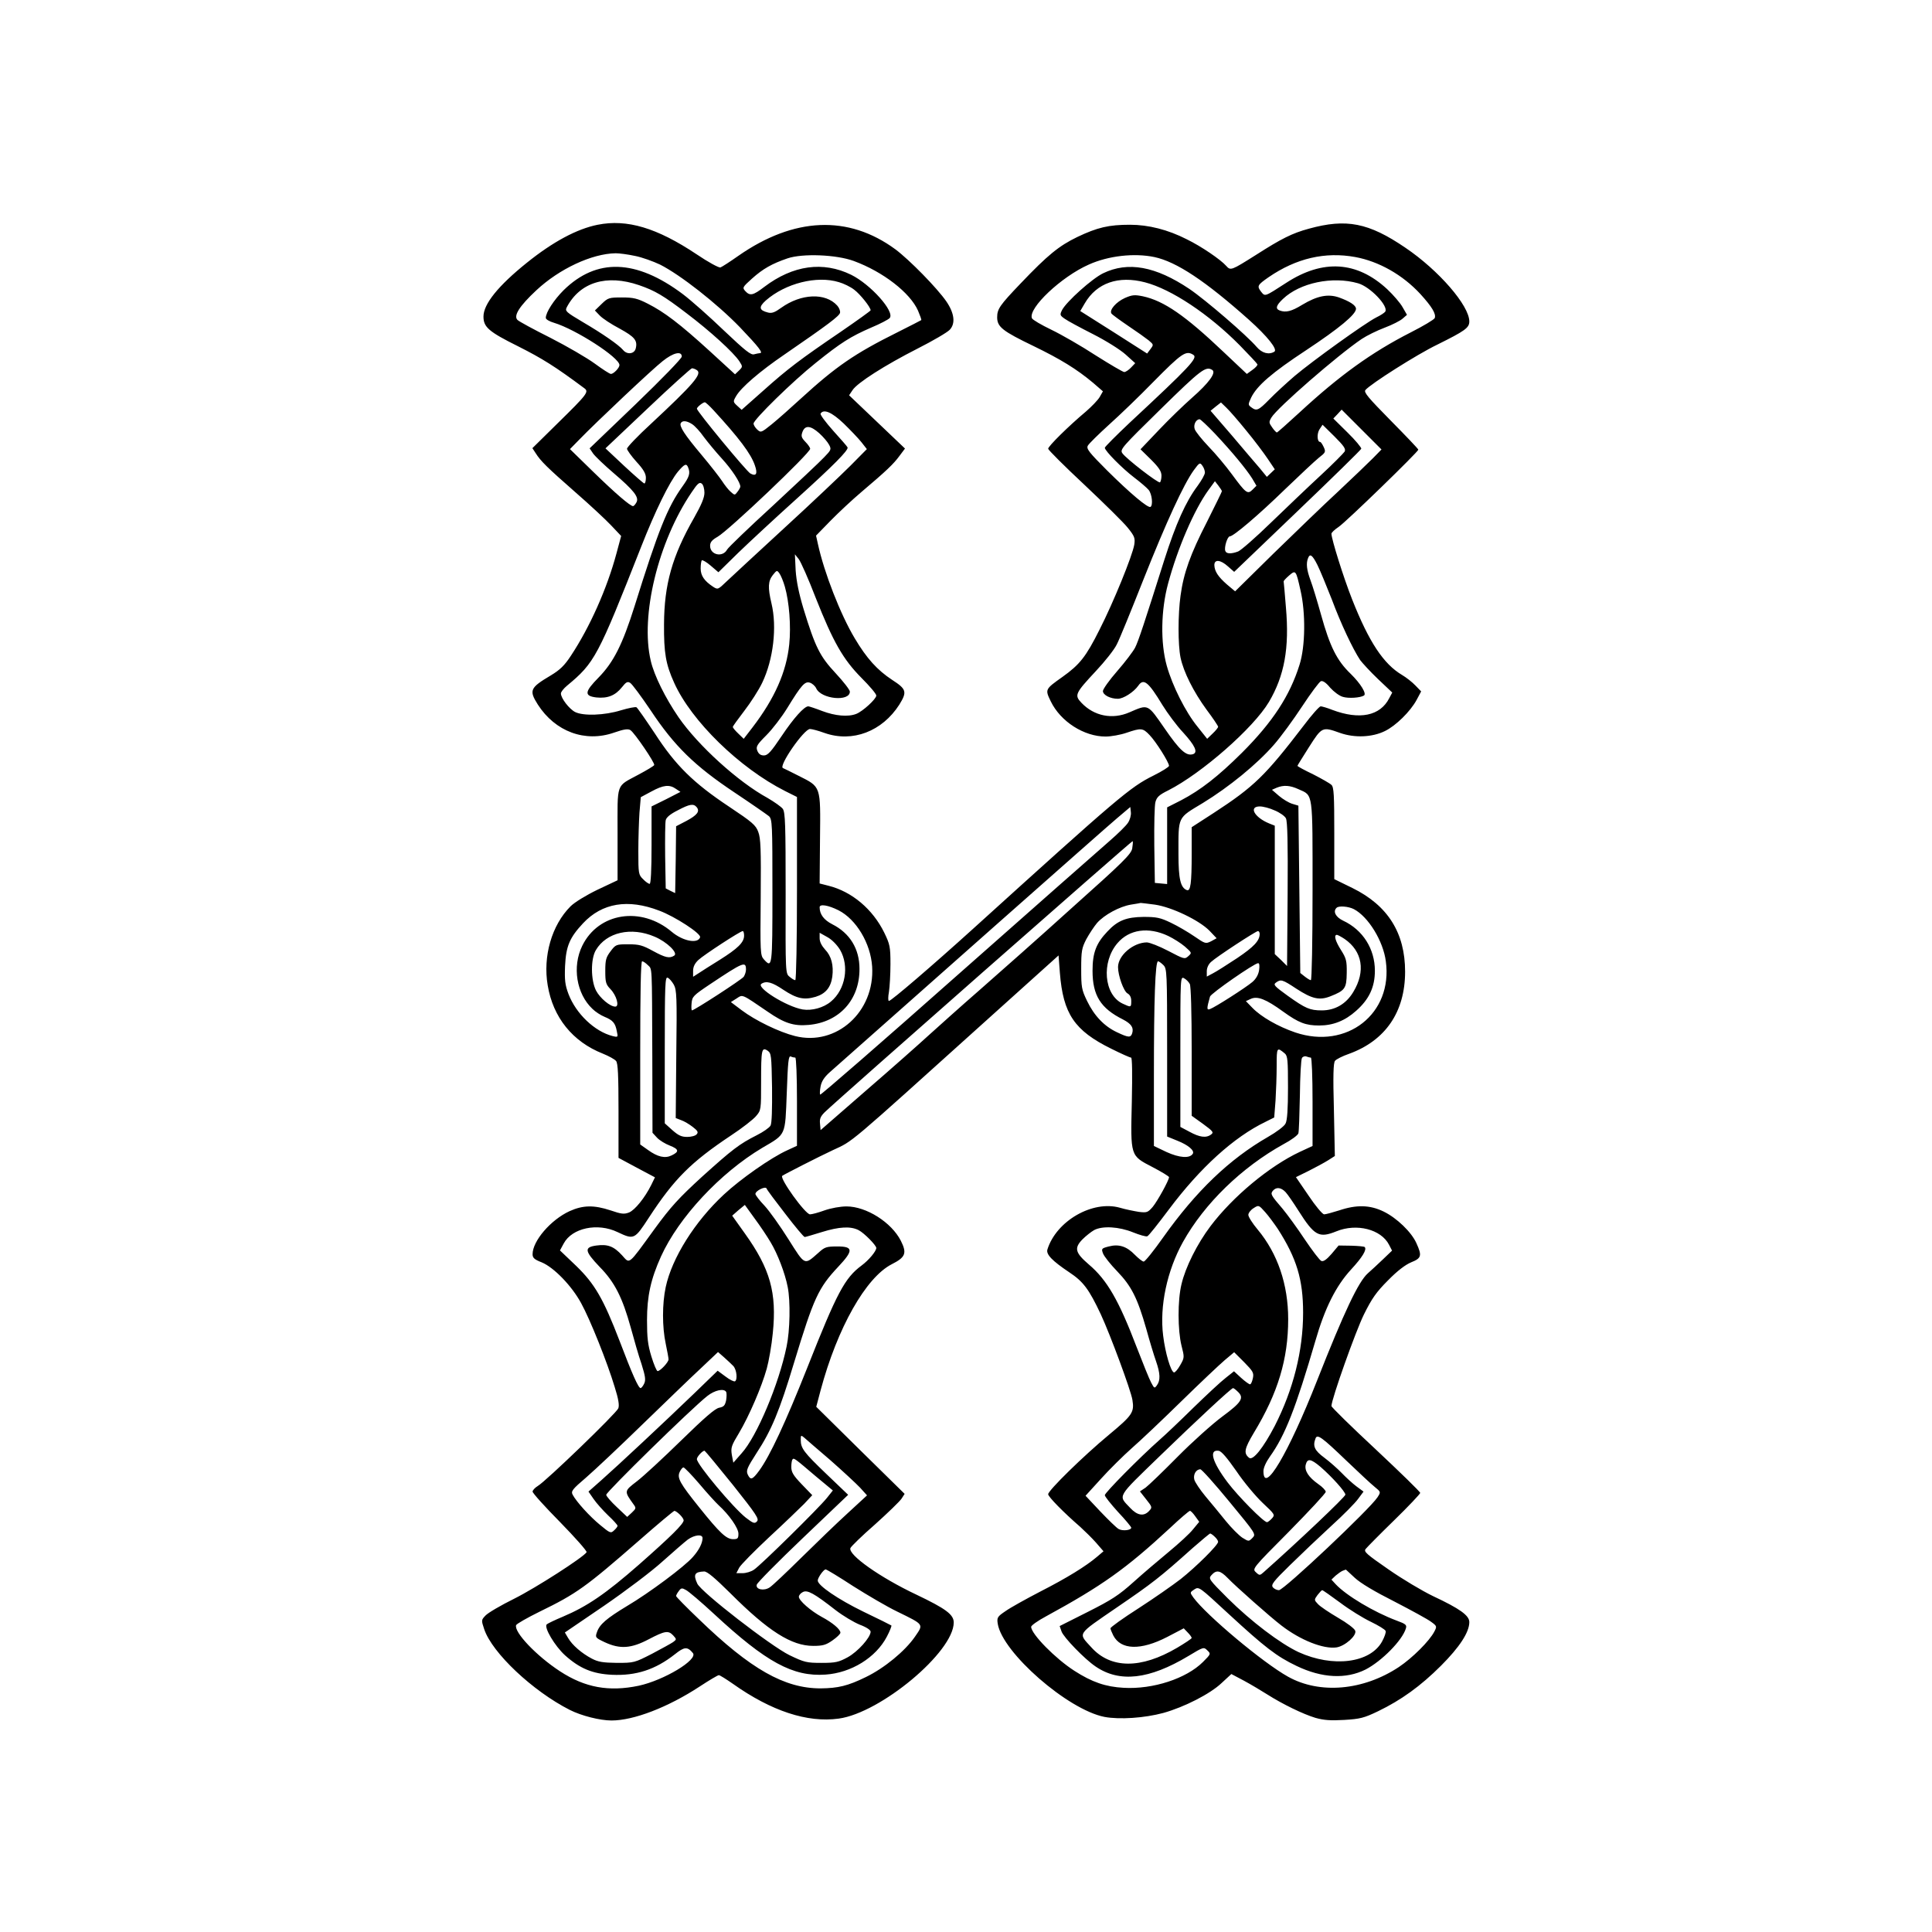 <?xml version="1.0" standalone="no"?>
<!DOCTYPE svg PUBLIC "-//W3C//DTD SVG 20010904//EN"
 "http://www.w3.org/TR/2001/REC-SVG-20010904/DTD/svg10.dtd">
<svg version="1.0" xmlns="http://www.w3.org/2000/svg"
 width="1023pt" height="1023pt" viewBox="0 0 1023 1023"
 preserveAspectRatio="xMidYMid meet">
<g transform="translate(0,1023) scale(0.1,-0.1)"
fill="#000000" stroke="none">
<path d="M3165 9040 c-110 -22 -237 -90 -375 -201 -152 -122 -230 -219 -230
-285 0 -56 27 -80 184 -158 127 -64 196 -107 349 -221 27 -19 18 -31 -138
-184 l-136 -134 17 -26 c27 -43 62 -77 209 -206 77 -67 163 -147 192 -178 l52
-55 -25 -93 c-50 -186 -141 -390 -241 -541 -34 -52 -58 -75 -106 -104 -111
-66 -117 -79 -69 -155 92 -143 250 -202 404 -148 52 18 73 21 86 13 22 -14
132 -176 126 -185 -2 -5 -39 -27 -82 -50 -123 -67 -112 -36 -112 -316 l0 -244
-106 -50 c-62 -30 -122 -67 -143 -88 -100 -100 -147 -265 -121 -418 28 -170
132 -299 292 -362 32 -13 63 -30 70 -39 10 -11 13 -76 13 -264 l0 -249 97 -52
96 -51 -20 -41 c-34 -68 -86 -132 -117 -145 -26 -10 -40 -9 -98 11 -88 29
-146 28 -217 -4 -100 -46 -196 -158 -196 -228 0 -19 9 -28 48 -43 65 -27 159
-124 209 -216 48 -87 139 -315 178 -445 20 -63 25 -96 19 -112 -10 -26 -382
-385 -426 -411 -15 -9 -28 -23 -28 -30 0 -8 66 -81 146 -162 80 -82 143 -153
140 -159 -17 -27 -269 -189 -383 -246 -71 -35 -139 -75 -152 -89 -23 -24 -23
-25 -7 -73 42 -125 256 -327 453 -427 61 -31 160 -56 221 -56 118 0 299 70
467 180 50 33 96 60 101 60 6 0 39 -21 75 -46 203 -144 394 -207 560 -184 222
30 609 353 609 509 0 42 -42 73 -197 147 -193 91 -364 212 -350 247 3 8 61 65
130 125 68 61 132 123 141 137 l16 25 -234 230 -234 231 23 87 c89 332 240
598 377 668 73 37 81 58 48 124 -50 98 -183 182 -288 182 -32 0 -82 -9 -116
-21 -33 -12 -67 -21 -77 -21 -25 0 -163 192 -147 204 9 7 193 101 268 136 110
51 67 15 805 680 l390 351 7 -92 c17 -217 77 -306 272 -402 52 -26 99 -47 105
-47 6 0 7 -85 4 -232 -7 -293 -9 -286 110 -348 48 -25 87 -49 87 -53 0 -16
-60 -125 -86 -157 -26 -30 -31 -32 -73 -27 -25 4 -71 13 -101 22 -145 41 -337
-70 -384 -221 -8 -26 25 -60 116 -121 74 -49 104 -89 167 -223 50 -108 159
-402 167 -452 11 -66 0 -82 -124 -185 -135 -112 -322 -295 -322 -315 0 -13 80
-95 170 -173 24 -22 62 -59 84 -84 l39 -45 -34 -29 c-59 -50 -159 -112 -302
-185 -75 -39 -158 -85 -183 -103 -43 -29 -46 -34 -41 -67 25 -153 371 -455
565 -493 80 -15 212 -6 312 21 111 31 248 101 308 158 l52 48 68 -36 c37 -20
92 -53 122 -72 82 -52 189 -104 255 -124 46 -13 81 -15 153 -11 83 5 104 10
179 46 122 59 225 133 333 241 98 98 150 177 150 231 0 35 -50 71 -193 138
-56 27 -162 90 -235 141 -117 81 -132 94 -121 108 7 9 75 78 151 152 76 74
138 140 138 145 0 6 -106 109 -235 230 -129 120 -235 224 -235 230 0 36 128
396 172 485 42 85 66 119 128 181 49 50 91 82 122 95 55 22 58 35 28 101 -26
59 -104 134 -174 168 -72 35 -143 37 -235 6 -35 -11 -71 -21 -80 -21 -9 1 -46
45 -82 99 l-67 98 67 33 c36 18 82 43 103 56 l36 23 -5 245 c-5 179 -3 249 6
259 6 8 39 25 74 37 193 70 297 222 297 435 0 206 -92 351 -279 443 l-96 47 0
242 c0 202 -2 245 -15 257 -8 8 -52 33 -97 56 -46 22 -83 42 -83 45 0 2 28 47
61 99 69 108 70 109 165 75 77 -27 170 -23 237 10 58 28 135 104 168 165 l24
45 -30 31 c-17 18 -49 43 -71 56 -98 58 -175 174 -264 399 -46 116 -110 321
-110 349 0 6 17 22 38 36 38 25 422 398 422 409 0 4 -66 73 -146 154 -120 122
-144 150 -134 162 27 32 272 188 380 240 147 73 170 89 170 123 0 84 -162 271
-338 390 -195 133 -313 156 -512 101 -88 -24 -144 -52 -280 -139 -130 -82
-134 -84 -157 -58 -30 34 -133 104 -209 141 -100 51 -203 77 -301 77 -112 0
-172 -14 -279 -65 -97 -47 -156 -95 -300 -246 -110 -115 -124 -135 -124 -179
0 -51 28 -73 194 -153 140 -68 227 -121 314 -194 l52 -45 -17 -30 c-10 -17
-43 -51 -73 -77 -93 -78 -200 -184 -200 -197 0 -6 86 -92 191 -190 105 -99
209 -201 231 -229 36 -45 39 -54 34 -89 -10 -59 -110 -305 -184 -450 -72 -144
-105 -185 -196 -250 -93 -66 -93 -66 -62 -130 52 -107 176 -186 290 -186 29 0
79 9 111 20 77 26 86 26 122 -12 34 -35 103 -145 103 -163 0 -6 -37 -29 -83
-52 -123 -61 -183 -112 -958 -814 -210 -190 -430 -379 -442 -379 -5 0 -5 21 0
48 4 26 8 92 8 147 0 92 -3 105 -33 167 -61 124 -171 217 -295 248 l-47 12 2
238 c3 281 6 272 -113 332 -41 21 -78 39 -83 41 -26 9 111 207 143 207 10 0
44 -9 77 -21 148 -52 305 8 396 150 42 68 38 82 -38 131 -79 52 -135 114 -198
220 -76 127 -162 348 -195 499 l-10 45 77 79 c42 43 115 111 161 150 137 116
172 150 203 192 l30 40 -148 141 -148 141 18 27 c25 39 173 133 344 220 81 41
158 86 171 100 31 33 25 87 -18 150 -49 71 -195 220 -270 276 -249 183 -537
171 -832 -35 -44 -31 -86 -58 -94 -61 -8 -3 -65 28 -127 70 -210 140 -368 187
-523 156z m197 -165 c37 -7 97 -29 133 -46 107 -54 300 -205 423 -332 102
-107 125 -137 105 -137 -5 0 -18 -3 -30 -6 -17 -5 -47 19 -160 126 -76 73
-174 160 -218 193 -247 185 -456 192 -631 20 -51 -51 -94 -117 -94 -146 0 -8
19 -19 43 -26 114 -34 347 -184 347 -224 0 -15 -31 -47 -45 -47 -7 0 -45 25
-86 55 -41 30 -146 91 -234 136 -88 44 -167 87 -175 95 -22 22 10 73 100 157
121 113 293 194 420 196 19 0 65 -6 102 -14z m1159 -27 c155 -57 298 -168 340
-263 11 -26 19 -48 17 -50 -1 -1 -59 -31 -127 -65 -227 -113 -325 -181 -511
-351 -52 -48 -121 -109 -153 -135 -56 -45 -58 -46 -77 -29 -11 10 -20 25 -20
32 0 21 208 225 330 322 133 107 184 139 292 186 48 20 92 43 99 51 28 34
-101 178 -204 229 -149 73 -308 51 -460 -64 -60 -46 -76 -49 -101 -22 -16 18
-14 21 36 66 58 52 106 79 188 107 80 27 259 20 351 -14z m1591 21 c118 -25
271 -127 502 -333 97 -87 152 -156 134 -168 -29 -18 -66 -8 -94 25 -51 60
-269 248 -356 307 -179 120 -325 147 -457 83 -58 -28 -193 -149 -217 -194 -13
-26 -12 -29 14 -47 15 -11 82 -47 149 -81 69 -35 144 -82 173 -108 l51 -46
-22 -23 c-12 -13 -29 -24 -36 -24 -7 0 -75 40 -151 88 -75 49 -181 110 -235
136 -54 26 -100 53 -103 61 -21 53 156 220 301 284 104 47 241 62 347 40z
m1064 0 c125 -23 251 -94 345 -196 61 -67 84 -105 76 -127 -3 -8 -60 -42 -127
-76 -208 -106 -378 -229 -589 -424 -63 -58 -117 -106 -120 -106 -3 0 -15 12
-25 27 -17 24 -18 28 -4 52 30 51 352 331 478 416 27 18 82 45 122 60 40 15
83 37 95 48 l23 20 -23 40 c-12 22 -49 65 -82 96 -160 148 -340 160 -535 33
-116 -75 -111 -73 -133 -46 -22 29 -19 35 40 76 147 101 300 136 459 107z
m-3792 -149 c84 -29 129 -55 253 -150 123 -93 247 -206 278 -253 18 -28 18
-29 -2 -49 l-21 -20 -133 122 c-160 146 -242 208 -329 252 -55 28 -76 33 -137
33 -68 0 -74 -2 -107 -34 l-36 -35 26 -27 c14 -15 61 -46 105 -69 80 -44 96
-63 85 -106 -8 -29 -46 -33 -67 -7 -23 27 -108 86 -212 147 -91 54 -96 59 -86
79 70 133 211 176 383 117z m1058 16 c25 -7 62 -25 81 -40 32 -24 87 -93 87
-109 0 -3 -71 -54 -157 -113 -216 -147 -280 -195 -412 -313 l-114 -101 -23 21
c-23 21 -23 23 -6 52 26 45 124 130 256 220 230 158 291 204 294 221 2 10 -5
27 -15 38 -62 69 -191 64 -297 -12 -33 -24 -49 -30 -69 -25 -48 12 -51 29 -12
64 104 91 270 133 387 97z m1621 -1 c139 -36 338 -168 502 -334 49 -50 91 -95
93 -100 2 -5 -10 -18 -27 -30 l-29 -21 -124 117 c-202 192 -315 270 -426 294
-44 9 -57 8 -96 -9 -46 -21 -83 -63 -71 -82 4 -6 44 -35 88 -65 45 -30 94 -65
109 -77 27 -23 27 -23 10 -46 l-18 -24 -177 113 -177 112 24 41 c63 108 178
148 319 111z m1128 -5 c64 -18 162 -121 144 -150 -4 -6 -25 -20 -48 -31 -59
-30 -336 -229 -432 -310 -44 -38 -104 -93 -134 -124 -57 -58 -67 -63 -95 -42
-18 13 -18 15 -1 52 31 63 109 131 293 252 172 114 262 188 262 218 0 18 -32
39 -90 60 -58 20 -115 9 -195 -39 -57 -35 -87 -42 -119 -30 -24 9 -19 27 17
61 90 86 263 122 398 83z m-3581 -388 c0 -10 -105 -118 -244 -252 l-244 -234
19 -28 c11 -15 59 -61 107 -102 109 -93 137 -129 122 -156 -6 -11 -14 -20 -18
-20 -16 1 -93 67 -210 181 l-124 121 49 50 c90 93 389 375 442 416 56 45 101
55 101 24z m2709 9 c25 -16 -19 -63 -337 -359 -72 -68 -132 -128 -132 -133 0
-16 92 -109 155 -157 33 -25 68 -55 77 -66 18 -22 24 -81 10 -90 -13 -8 -107
71 -230 193 -95 95 -111 115 -102 131 5 10 56 60 112 111 57 51 162 152 233
225 154 156 175 170 214 145z m-2629 -81 c30 -19 -20 -76 -242 -283 -71 -65
-128 -125 -128 -133 0 -7 23 -39 50 -69 37 -40 50 -63 50 -85 0 -17 -4 -30 -8
-30 -4 0 -52 42 -107 93 l-99 93 224 212 c123 117 229 212 234 212 6 0 18 -4
26 -10z m2729 1 c22 -14 -18 -69 -107 -147 -42 -37 -121 -113 -175 -170 l-98
-103 56 -55 c42 -42 55 -62 55 -85 0 -16 -4 -32 -8 -35 -9 -6 -179 125 -199
154 -14 20 -3 32 204 235 212 208 238 228 272 206z m-2641 -213 c135 -147 198
-230 219 -292 16 -45 7 -60 -24 -43 -21 12 -283 329 -283 343 0 8 31 33 42 34
4 0 25 -19 46 -42z m2821 -108 c43 -52 94 -120 114 -150 l37 -55 -21 -20 -21
-20 -36 44 c-21 24 -88 103 -149 175 l-113 131 27 22 28 22 28 -27 c16 -15 64
-70 106 -122z m671 -146 c-25 -25 -108 -105 -185 -177 -77 -71 -231 -220 -343
-329 l-202 -199 -43 36 c-47 41 -66 70 -67 103 0 31 32 29 72 -7 l33 -29 335
321 c184 176 336 325 338 331 1 6 -31 45 -73 86 l-75 74 22 23 22 24 105 -105
106 -106 -45 -46z m-2803 184 c36 -35 78 -79 94 -99 l29 -37 -87 -88 c-49 -49
-205 -197 -348 -328 -143 -132 -281 -259 -307 -284 -46 -44 -47 -45 -72 -29
-47 31 -66 59 -66 97 0 20 3 40 6 43 4 3 25 -9 47 -28 l41 -35 105 103 c58 56
197 185 308 285 197 178 276 258 271 273 -2 5 -36 44 -76 88 -40 45 -70 85
-67 91 16 26 59 8 122 -52z m1967 -55 c92 -98 165 -187 196 -236 l23 -39 -21
-21 c-26 -26 -35 -19 -110 83 -30 41 -85 107 -122 145 -37 39 -70 80 -74 93
-8 23 7 52 26 52 5 0 42 -35 82 -77z m-2769 51 c14 -9 42 -39 62 -68 21 -28
64 -80 96 -115 53 -58 98 -127 97 -148 0 -4 -7 -17 -15 -27 -14 -19 -15 -19
-36 0 -12 10 -32 36 -45 56 -13 20 -62 83 -109 139 -90 107 -120 153 -110 169
9 15 32 12 60 -6z m3455 -145 c-6 -9 -62 -66 -127 -126 -64 -59 -182 -172
-263 -250 -80 -78 -159 -147 -174 -153 -37 -14 -63 -13 -68 3 -7 18 11 77 24
77 19 0 150 111 293 250 77 74 157 149 178 166 36 28 38 31 26 57 -7 15 -15
27 -19 27 -16 0 -18 44 -3 67 l16 24 63 -62 c50 -50 61 -66 54 -80z m-2782 97
c21 -19 44 -46 52 -61 13 -24 11 -28 -26 -66 -21 -23 -144 -138 -271 -256
-128 -117 -237 -222 -243 -233 -23 -43 -90 -29 -90 20 0 19 10 31 40 48 58 33
490 443 490 466 0 5 -11 22 -25 36 -22 23 -24 31 -16 53 14 37 43 34 89 -7z
m2042 -208 c0 -11 -18 -42 -39 -71 -63 -84 -115 -201 -176 -392 -105 -332
-137 -430 -155 -465 -10 -19 -52 -75 -94 -123 -42 -48 -76 -96 -76 -106 0 -21
39 -41 79 -41 29 0 84 35 108 69 28 41 53 22 128 -102 26 -42 75 -109 111
-147 61 -67 78 -103 52 -113 -36 -12 -70 18 -150 134 -93 134 -86 131 -188 87
-90 -39 -187 -20 -254 51 -38 40 -33 50 77 168 47 50 97 113 110 140 14 26 77
181 141 343 122 307 213 505 267 580 30 41 33 42 45 25 8 -10 14 -27 14 -37z
m-2736 26 c12 -30 6 -49 -30 -99 -80 -111 -129 -235 -254 -635 -64 -203 -111
-296 -190 -377 -75 -76 -78 -98 -12 -106 59 -6 100 10 135 54 22 28 30 32 44
23 10 -6 58 -71 108 -145 126 -190 234 -295 444 -435 90 -60 172 -117 183
-126 17 -17 18 -42 18 -398 0 -404 -1 -409 -46 -359 -18 20 -19 38 -16 328 2
257 0 312 -13 346 -13 36 -32 52 -155 134 -188 125 -283 218 -393 388 -48 72
-91 134 -97 138 -5 3 -42 -4 -82 -16 -87 -27 -199 -31 -243 -9 -31 16 -75 73
-75 98 0 8 14 26 32 41 147 122 163 152 393 736 75 191 149 342 195 398 35 41
45 45 54 21z m86 -133 c0 -26 -16 -64 -55 -133 -116 -203 -158 -353 -159 -563
-1 -152 9 -212 54 -311 91 -202 346 -451 588 -573 l62 -31 0 -485 c0 -276 -4
-485 -9 -485 -5 0 -19 8 -30 18 -22 17 -22 18 -21 442 0 364 -2 428 -15 447
-8 11 -45 37 -81 58 -156 85 -368 278 -471 427 -70 102 -129 221 -147 298 -57
239 39 632 216 893 32 48 42 56 54 46 8 -6 14 -28 14 -48z m2740 8 c0 -3 -36
-76 -79 -162 -88 -171 -124 -272 -140 -391 -14 -100 -14 -260 0 -328 16 -76
68 -180 138 -276 34 -45 61 -86 61 -90 0 -5 -13 -21 -29 -36 l-29 -28 -51 64
c-63 77 -133 216 -163 323 -34 122 -31 294 7 435 51 189 138 390 213 494 l35
48 18 -23 c10 -13 19 -27 19 -30z m-2151 -564 c93 -235 145 -326 243 -425 43
-43 78 -84 78 -93 0 -18 -72 -84 -106 -97 -43 -17 -111 -11 -180 15 -36 14
-70 25 -74 25 -22 0 -78 -63 -141 -157 -57 -85 -74 -103 -94 -103 -18 0 -28 8
-35 25 -8 21 -3 31 48 82 32 32 81 96 110 143 76 124 94 144 121 135 12 -4 27
-17 33 -30 26 -57 178 -72 178 -17 0 9 -34 53 -75 97 -84 90 -108 138 -170
340 -25 83 -38 147 -42 205 l-4 85 20 -25 c11 -14 52 -106 90 -205z m2657 173
c14 -28 48 -111 76 -182 48 -129 111 -262 150 -321 12 -16 54 -62 95 -101 l75
-71 -16 -30 c-48 -94 -157 -116 -301 -62 -27 11 -56 19 -62 19 -7 0 -48 -46
-90 -102 -203 -265 -262 -323 -477 -463 l-116 -75 0 -139 c0 -160 -6 -202 -26
-194 -33 13 -44 59 -44 190 0 204 -7 189 129 271 139 85 286 205 376 308 37
42 104 134 150 204 46 70 91 130 99 133 10 4 28 -8 49 -34 20 -22 49 -44 68
-49 30 -9 91 -5 111 7 16 9 -17 63 -70 115 -73 70 -110 144 -157 313 -20 72
-45 154 -56 183 -20 54 -24 89 -13 116 10 27 23 18 50 -36z m-2820 -115 c23
-81 33 -208 23 -305 -15 -146 -77 -286 -194 -439 l-47 -61 -29 28 c-16 15 -29
31 -29 35 0 3 28 42 61 85 34 44 77 111 95 149 59 123 79 295 49 420 -20 84
-18 118 7 150 21 26 22 27 35 9 8 -11 21 -43 29 -71z m2730 -18 c28 -120 26
-298 -5 -395 -51 -163 -141 -302 -305 -466 -126 -125 -218 -197 -323 -252
l-73 -37 0 -203 0 -203 -32 3 -33 3 -3 198 c-1 109 1 212 6 230 7 26 19 38 68
62 177 90 451 330 533 468 82 139 109 285 90 501 -6 72 -11 134 -12 137 -1 3
12 17 28 31 36 31 37 30 61 -77z m-3307 -1052 l24 -16 -76 -39 -77 -38 0 -205
c0 -136 -4 -205 -10 -205 -6 0 -22 11 -35 25 -24 23 -25 30 -25 147 0 68 3
160 6 205 l7 82 56 30 c64 35 96 38 130 14z m3297 -2 c78 -35 74 -8 74 -538 0
-269 -4 -473 -9 -473 -5 0 -19 9 -32 19 l-24 19 -5 443 -5 443 -33 10 c-17 5
-49 24 -70 42 l-37 32 25 11 c37 15 70 13 116 -8z m-3187 -95 c18 -22 3 -42
-55 -73 l-54 -28 -2 -177 -3 -177 -25 12 -25 13 -3 169 c-1 94 0 180 3 192 3
15 25 33 63 52 64 34 84 37 101 17z m2284 -82 c-9 -15 -54 -59 -99 -98 -45
-39 -407 -358 -804 -709 -397 -352 -724 -636 -727 -633 -3 3 -2 22 2 43 5 27
19 49 48 75 391 347 1466 1299 1520 1344 l72 61 3 -28 c2 -15 -5 -40 -15 -55z
m776 65 c27 -11 54 -30 60 -42 8 -16 11 -129 9 -402 l-3 -380 -32 32 -33 31 0
340 0 340 -30 12 c-78 32 -110 90 -49 90 17 0 52 -9 78 -21z m-754 -202 c-6
-30 -48 -72 -318 -313 -170 -154 -392 -350 -491 -437 -100 -87 -221 -196 -271
-241 -49 -45 -198 -177 -330 -291 l-240 -209 -3 34 c-3 26 3 39 25 61 69 67
1627 1438 1630 1435 3 -2 1 -20 -2 -39z m-2504 -329 c83 -31 223 -122 216
-141 -12 -36 -92 -20 -150 29 -162 137 -388 102 -474 -74 -54 -110 -31 -254
54 -334 15 -15 44 -34 64 -42 44 -18 57 -33 65 -76 7 -32 7 -33 -22 -26 -95
24 -194 118 -234 223 -18 48 -21 73 -18 148 5 105 24 150 95 226 101 108 238
131 404 67z m2624 32 c90 -13 235 -83 289 -138 l38 -40 -29 -16 c-29 -14 -31
-14 -89 26 -32 22 -88 55 -124 72 -56 27 -76 31 -145 31 -91 -1 -137 -19 -191
-77 -60 -63 -79 -113 -79 -208 0 -131 43 -199 161 -258 44 -23 58 -43 49 -73
-8 -24 -19 -24 -80 5 -67 31 -121 87 -159 166 -29 60 -31 73 -31 170 0 95 3
110 27 157 16 29 41 67 57 86 38 43 119 87 179 97 26 4 49 8 52 9 3 0 37 -4
75 -9z m-1675 -30 c94 -48 170 -175 178 -298 15 -239 -189 -423 -408 -368 -84
21 -210 82 -283 137 l-57 43 30 19 c34 22 24 26 165 -70 88 -61 138 -77 216
-70 163 14 271 133 270 297 0 106 -51 189 -144 236 -45 23 -67 53 -67 90 0 19
46 11 100 -16z m2729 6 c76 -40 155 -168 169 -276 38 -277 -206 -469 -479
-377 -91 31 -182 83 -228 131 l-34 35 26 12 c35 16 80 -1 172 -68 82 -59 119
-73 190 -73 74 0 137 25 196 78 69 61 99 126 99 212 0 115 -63 216 -168 265
-40 19 -55 49 -35 68 11 12 63 8 92 -7z m-983 -142 c27 -13 67 -38 88 -56 37
-33 38 -33 18 -51 -19 -17 -22 -16 -106 28 -48 25 -99 45 -114 45 -72 -1 -152
-69 -152 -131 0 -45 30 -128 50 -139 13 -7 20 -21 20 -40 0 -35 -1 -35 -46
-14 -99 47 -113 220 -27 320 62 73 164 88 269 38z m-2719 -4 c64 -27 125 -86
103 -100 -25 -16 -47 -11 -113 25 -55 30 -73 35 -130 35 -64 0 -67 -1 -94 -37
-24 -32 -28 -45 -28 -104 0 -60 3 -71 27 -96 33 -34 49 -93 26 -93 -28 0 -81
45 -102 85 -28 55 -29 167 -1 214 56 95 187 125 312 71z m473 6 c0 -36 -33
-68 -130 -129 -47 -29 -97 -61 -112 -71 l-28 -18 0 31 c0 22 9 40 28 58 29 27
222 153 235 153 4 0 7 -11 7 -24z m2730 9 c0 -36 -30 -68 -119 -128 -53 -35
-111 -72 -129 -81 l-32 -17 0 29 c0 17 9 37 23 49 29 27 237 163 248 163 5 0
9 -7 9 -15z m-2222 -84 c50 -86 29 -210 -48 -274 -39 -33 -101 -50 -150 -42
-86 15 -249 117 -218 136 26 17 57 8 116 -32 71 -47 110 -55 171 -37 52 16 80
49 88 106 8 61 -5 110 -38 144 -18 20 -29 41 -29 60 l0 29 41 -23 c24 -13 51
-41 67 -67z m2672 57 c94 -65 112 -171 46 -280 -38 -64 -97 -98 -167 -98 -63
0 -86 10 -180 77 -72 52 -78 59 -63 70 26 19 34 17 108 -32 83 -54 122 -63
179 -41 79 31 87 42 88 124 1 65 -3 78 -30 121 -30 47 -40 81 -22 81 4 0 23
-10 41 -22z m-3690 -138 c24 -24 22 14 24 -482 l1 -406 24 -26 c13 -14 44 -33
68 -42 48 -19 51 -32 9 -52 -35 -17 -74 -8 -125 29 l-41 29 0 485 c0 317 3
485 10 485 6 0 19 -9 30 -20z m2730 0 c19 -19 20 -33 20 -464 l0 -444 54 -22
c58 -23 92 -52 82 -69 -16 -26 -71 -22 -139 9 l-67 32 0 376 c0 397 7 602 22
602 4 0 17 -9 28 -20z m-2210 -24 c0 -12 -6 -29 -12 -38 -12 -16 -262 -178
-274 -178 -3 0 -4 17 -2 38 3 35 9 41 97 100 177 118 191 124 191 78z m2717
-3 c-4 -25 -17 -47 -36 -63 -34 -29 -198 -134 -224 -143 -18 -7 -18 2 0 66 5
17 235 177 255 177 7 0 8 -15 5 -37z m-3099 -77 c15 -28 17 -64 13 -368 l-3
-338 28 -11 c16 -5 44 -22 62 -36 26 -20 31 -28 21 -39 -6 -8 -29 -14 -50 -14
-31 0 -47 8 -79 36 l-40 36 0 389 c0 345 2 388 15 382 9 -3 23 -20 33 -37z
m2732 4 c6 -12 10 -146 10 -358 l0 -340 60 -43 c53 -39 58 -45 43 -56 -26 -20
-61 -15 -114 14 l-49 26 0 399 c0 394 0 399 20 388 11 -6 24 -19 30 -30z
m-2212 -549 c1 -114 -1 -189 -8 -201 -6 -11 -39 -34 -73 -51 -93 -47 -129 -75
-290 -220 -123 -113 -164 -157 -253 -279 -141 -194 -128 -183 -170 -137 -44
48 -76 60 -136 52 -66 -9 -63 -29 17 -113 80 -81 121 -163 165 -322 17 -63 42
-150 57 -193 20 -64 23 -84 14 -103 -6 -13 -15 -24 -19 -24 -12 0 -46 78 -111
249 -86 224 -132 303 -230 398 l-86 82 20 37 c44 82 179 111 285 60 87 -41 90
-40 166 77 134 205 222 293 435 435 58 38 118 85 132 102 27 31 27 34 27 180
0 173 3 187 34 167 20 -14 21 -23 24 -196z m2715 181 c15 -13 17 -35 17 -181
0 -112 -4 -174 -13 -190 -6 -14 -49 -46 -93 -71 -205 -118 -381 -287 -555
-532 -50 -71 -96 -128 -103 -128 -7 0 -27 16 -46 35 -44 46 -86 59 -139 45
-39 -10 -40 -12 -30 -38 6 -15 39 -57 75 -94 75 -78 107 -141 154 -306 17 -62
40 -138 51 -169 23 -66 24 -102 5 -128 -13 -18 -14 -17 -31 15 -10 19 -44 103
-76 186 -95 249 -157 357 -254 439 -72 62 -78 86 -34 132 19 19 47 41 63 50
44 23 131 18 205 -12 35 -14 69 -24 76 -21 7 2 58 67 115 143 165 220 343 382
511 463 l46 23 7 90 c3 49 6 132 6 184 0 98 1 100 43 65z m-2592 -22 c5 0 9
-98 9 -233 l0 -234 -52 -24 c-86 -39 -247 -152 -335 -234 -154 -143 -275 -336
-308 -490 -19 -89 -19 -211 0 -300 8 -38 15 -76 15 -83 0 -15 -44 -62 -58 -62
-5 0 -20 35 -33 78 -19 62 -23 99 -23 192 0 127 20 217 74 337 94 207 313 442
536 575 128 75 121 61 130 291 6 166 9 197 21 193 8 -4 19 -6 24 -6z m2730 0
c5 0 9 -99 9 -234 l0 -234 -67 -31 c-162 -76 -355 -237 -473 -393 -71 -94
-133 -218 -154 -308 -21 -86 -20 -244 0 -325 16 -62 16 -64 -7 -104 -13 -23
-28 -40 -33 -38 -17 5 -46 104 -57 194 -20 157 21 346 105 497 114 204 311
395 533 518 40 21 75 47 78 57 3 10 6 101 8 202 1 101 6 190 11 197 4 7 15 11
23 8 8 -3 19 -6 24 -6z m-2783 -827 c52 -68 98 -123 103 -123 4 0 45 12 90 26
93 29 154 32 196 10 29 -15 93 -80 93 -94 0 -17 -40 -65 -78 -93 -89 -66 -130
-143 -287 -540 -116 -292 -198 -468 -255 -546 -36 -49 -46 -52 -61 -20 -9 21
-3 35 47 113 79 120 122 224 199 480 104 342 128 394 234 507 80 85 80 107 -4
107 -60 0 -68 -3 -102 -34 -75 -66 -69 -69 -158 72 -44 70 -101 150 -127 178
-27 28 -48 56 -48 62 0 17 54 43 59 29 2 -7 47 -67 99 -134z m2649 115 c12
-13 42 -57 68 -98 85 -134 109 -147 201 -110 107 44 237 11 279 -71 l16 -31
-48 -46 c-27 -26 -63 -59 -80 -74 -50 -44 -126 -205 -269 -568 -152 -386 -284
-609 -284 -479 0 17 14 48 34 76 81 113 137 257 241 613 50 174 109 291 189
378 60 65 85 106 72 119 -3 3 -35 6 -71 7 l-67 1 -37 -44 c-26 -30 -43 -42
-54 -38 -9 3 -48 55 -88 114 -39 59 -93 133 -118 163 -62 72 -65 78 -51 95 18
21 43 18 67 -7z m-2727 -265 c37 -61 77 -165 91 -238 15 -75 12 -231 -6 -315
-41 -200 -158 -477 -238 -565 l-44 -50 -8 42 c-6 38 -2 49 38 115 53 89 120
244 147 341 11 40 26 124 32 188 22 214 -14 341 -148 528 l-67 94 33 29 34 28
52 -72 c29 -39 67 -96 84 -125z m2686 70 c100 -156 134 -268 134 -444 0 -201
-52 -407 -150 -599 -61 -117 -116 -186 -136 -169 -30 24 -25 48 25 132 128
211 182 391 182 602 0 184 -56 348 -162 475 -27 32 -49 67 -49 77 0 10 12 26
28 36 27 17 27 17 61 -21 18 -20 48 -61 67 -89z m-2883 -726 c18 -20 23 -72 9
-81 -5 -3 -28 8 -50 25 l-42 31 -123 -119 c-163 -157 -405 -383 -492 -460
l-69 -61 27 -39 c15 -22 50 -61 77 -87 28 -26 50 -51 50 -55 0 -5 -8 -15 -19
-25 -17 -16 -21 -14 -73 29 -55 45 -126 123 -146 161 -9 18 -2 28 72 91 45 39
179 165 297 280 118 114 256 248 308 296 l93 88 32 -28 c17 -15 39 -36 49 -46z
m2751 -65 c-4 -18 -10 -32 -15 -32 -5 0 -26 15 -47 34 l-38 35 -44 -35 c-25
-19 -101 -90 -170 -157 -69 -68 -150 -145 -180 -171 -103 -91 -290 -280 -290
-293 0 -7 32 -47 70 -89 39 -41 70 -79 70 -83 0 -14 -47 -19 -67 -7 -11 6 -54
48 -97 93 l-78 83 81 89 c45 50 119 123 164 163 45 39 163 151 262 248 99 97
203 195 230 218 l50 42 53 -53 c47 -48 52 -56 46 -85z m-82 -69 c38 -34 24
-57 -79 -133 -54 -40 -161 -136 -238 -214 -77 -78 -153 -151 -169 -163 l-30
-20 33 -42 c32 -40 33 -43 16 -61 -28 -31 -63 -25 -101 16 -64 68 -74 50 158
275 196 190 377 358 387 359 3 0 13 -7 23 -17z m-2707 -3 c3 -5 3 -25 0 -44
-6 -28 -12 -35 -37 -40 -22 -4 -79 -54 -202 -174 -94 -92 -199 -189 -233 -215
-69 -53 -69 -52 -18 -123 14 -19 13 -22 -9 -43 l-25 -23 -55 52 c-31 29 -56
58 -56 65 0 15 450 456 535 523 39 31 88 42 100 22z m551 -361 c66 -58 137
-124 158 -146 l37 -41 -102 -94 c-56 -51 -166 -157 -245 -235 -79 -78 -154
-149 -168 -158 -31 -21 -76 -11 -69 14 2 10 112 121 244 247 l240 229 -115
110 c-120 115 -136 136 -136 181 0 25 1 26 18 12 9 -8 71 -62 138 -119z m2733
-3 c64 -61 131 -124 150 -139 33 -27 33 -27 15 -55 -41 -63 -496 -492 -522
-492 -11 0 -25 7 -32 15 -11 14 2 31 91 118 57 56 155 149 218 207 63 57 127
122 142 143 l29 39 -38 28 c-20 15 -55 47 -77 70 -22 23 -64 60 -92 81 -53 39
-63 62 -47 103 9 24 34 6 163 -118z m-3248 -129 c124 -156 140 -180 127 -193
-12 -13 -20 -10 -59 20 -67 53 -259 282 -259 310 0 13 32 47 41 44 4 -2 71
-83 150 -181z m2666 73 c39 -58 102 -133 139 -168 65 -61 66 -63 49 -82 -10
-11 -22 -20 -26 -20 -18 0 -153 137 -209 211 -82 109 -100 175 -47 167 15 -2
45 -38 94 -108z m-2225 -29 l88 -73 -31 -39 c-42 -53 -351 -357 -386 -380 -15
-11 -43 -19 -61 -19 l-33 0 15 29 c9 16 80 88 158 161 79 73 162 153 186 177
l43 46 -56 58 c-45 47 -55 64 -55 92 0 18 3 37 7 40 7 8 10 6 125 -92z m2670
52 c62 -54 130 -130 132 -147 1 -11 -256 -254 -432 -410 -21 -19 -23 -19 -42
-1 -20 18 -18 21 175 215 107 109 195 203 195 211 -1 8 -18 26 -40 41 -51 36
-74 71 -66 103 9 34 27 31 78 -12z m-3289 -90 c41 -49 87 -99 102 -113 56 -51
105 -121 105 -151 0 -25 -4 -29 -28 -29 -36 0 -71 33 -180 169 -101 126 -118
155 -103 187 6 13 15 24 20 24 5 0 43 -39 84 -87z m2807 -95 c141 -171 141
-171 122 -191 -20 -20 -20 -20 -54 1 -18 12 -58 52 -88 89 -30 37 -78 96 -107
130 -29 35 -55 74 -59 88 -7 27 9 55 32 55 7 0 76 -77 154 -172z m-2910 -68
c11 -11 20 -24 20 -30 0 -19 -68 -86 -237 -235 -177 -155 -274 -221 -404 -276
-41 -17 -78 -35 -84 -40 -16 -16 43 -115 97 -164 78 -70 146 -98 248 -103 128
-6 230 27 334 109 50 40 66 41 95 6 28 -35 -153 -144 -287 -173 -158 -33 -284
-10 -416 76 -126 82 -246 209 -233 245 3 7 59 39 124 71 197 96 244 130 527
377 98 86 183 157 187 157 5 0 18 -9 29 -20z m2729 -9 l21 -29 -33 -40 c-17
-22 -75 -75 -127 -118 -52 -43 -137 -115 -188 -161 -78 -70 -115 -94 -242
-158 l-149 -75 10 -29 c11 -31 122 -146 180 -185 127 -87 284 -69 491 55 81
49 82 49 101 30 19 -18 19 -19 -23 -61 -88 -88 -265 -146 -420 -137 -95 5
-168 30 -261 90 -100 64 -229 195 -229 233 0 7 35 32 78 55 297 162 424 252
656 467 54 51 102 92 107 92 4 0 17 -13 28 -29z m103 -108 c10 -9 18 -21 18
-27 0 -17 -116 -132 -198 -197 -40 -31 -140 -101 -222 -154 -83 -53 -150 -101
-150 -107 0 -5 7 -22 15 -38 40 -77 145 -80 285 -8 l88 46 21 -22 c12 -12 21
-25 21 -29 0 -4 -35 -27 -77 -52 -192 -113 -352 -112 -455 3 -70 77 -79 63
135 210 189 129 229 160 402 315 48 42 90 77 93 77 3 0 14 -7 24 -17z m-2712
-7 c0 -27 -19 -64 -51 -100 -43 -50 -232 -191 -349 -260 -109 -66 -145 -97
-159 -138 -10 -28 -9 -30 42 -54 80 -37 139 -33 232 16 86 45 104 48 130 20
18 -20 18 -21 -1 -35 -10 -7 -61 -35 -112 -62 -92 -47 -95 -48 -185 -48 -75 1
-100 5 -134 23 -53 28 -103 71 -125 109 l-17 29 207 141 c115 79 253 183 310
235 57 51 117 103 134 116 35 25 78 30 78 8z m798 -255 c76 -48 180 -109 232
-134 145 -71 141 -66 95 -133 -53 -77 -163 -167 -260 -214 -96 -47 -147 -59
-240 -60 -191 0 -370 101 -645 367 -66 63 -120 118 -120 122 0 4 6 16 14 26
12 17 17 18 38 6 14 -7 81 -64 149 -127 276 -256 418 -333 590 -321 136 9 267
90 325 201 16 30 26 57 24 59 -3 2 -70 36 -150 74 -133 65 -240 138 -240 164
0 15 31 59 42 59 5 0 71 -40 146 -89z m2655 45 c31 -29 105 -73 210 -126 89
-46 177 -94 194 -107 32 -23 32 -25 18 -52 -26 -50 -115 -139 -188 -188 -189
-125 -419 -145 -587 -51 -133 74 -432 325 -501 419 -19 27 -19 27 5 43 25 16
26 14 183 -131 190 -175 253 -224 358 -274 135 -65 262 -71 366 -19 85 44 194
154 213 217 6 19 0 24 -49 42 -120 45 -266 132 -323 193 l-22 24 22 21 c13 11
30 23 38 26 8 3 15 6 16 6 0 1 21 -19 47 -43z m-3305 -83 c200 -200 323 -278
438 -278 51 0 68 5 102 29 23 16 42 34 42 41 0 18 -42 53 -98 83 -59 32 -122
87 -122 107 0 8 9 19 21 25 24 13 60 -7 174 -96 39 -30 96 -64 128 -77 35 -13
57 -28 57 -37 -1 -31 -67 -105 -121 -135 -48 -26 -64 -30 -139 -30 -79 0 -91
3 -170 41 -98 48 -468 334 -488 379 -22 48 -14 62 36 64 16 1 56 -33 140 -116z
m2633 81 c40 -42 225 -206 284 -251 101 -78 223 -126 292 -116 45 7 108 63 99
88 -3 11 -44 42 -91 69 -46 27 -94 59 -106 72 -21 22 -21 23 -3 48 11 14 22
26 25 26 4 0 46 -30 95 -66 49 -37 122 -82 162 -101 41 -20 76 -41 79 -49 3
-7 -6 -32 -19 -56 -63 -114 -260 -139 -442 -56 -98 46 -251 162 -375 285 -101
101 -103 104 -86 123 26 29 46 25 86 -16z"/>
</g>
</svg>
